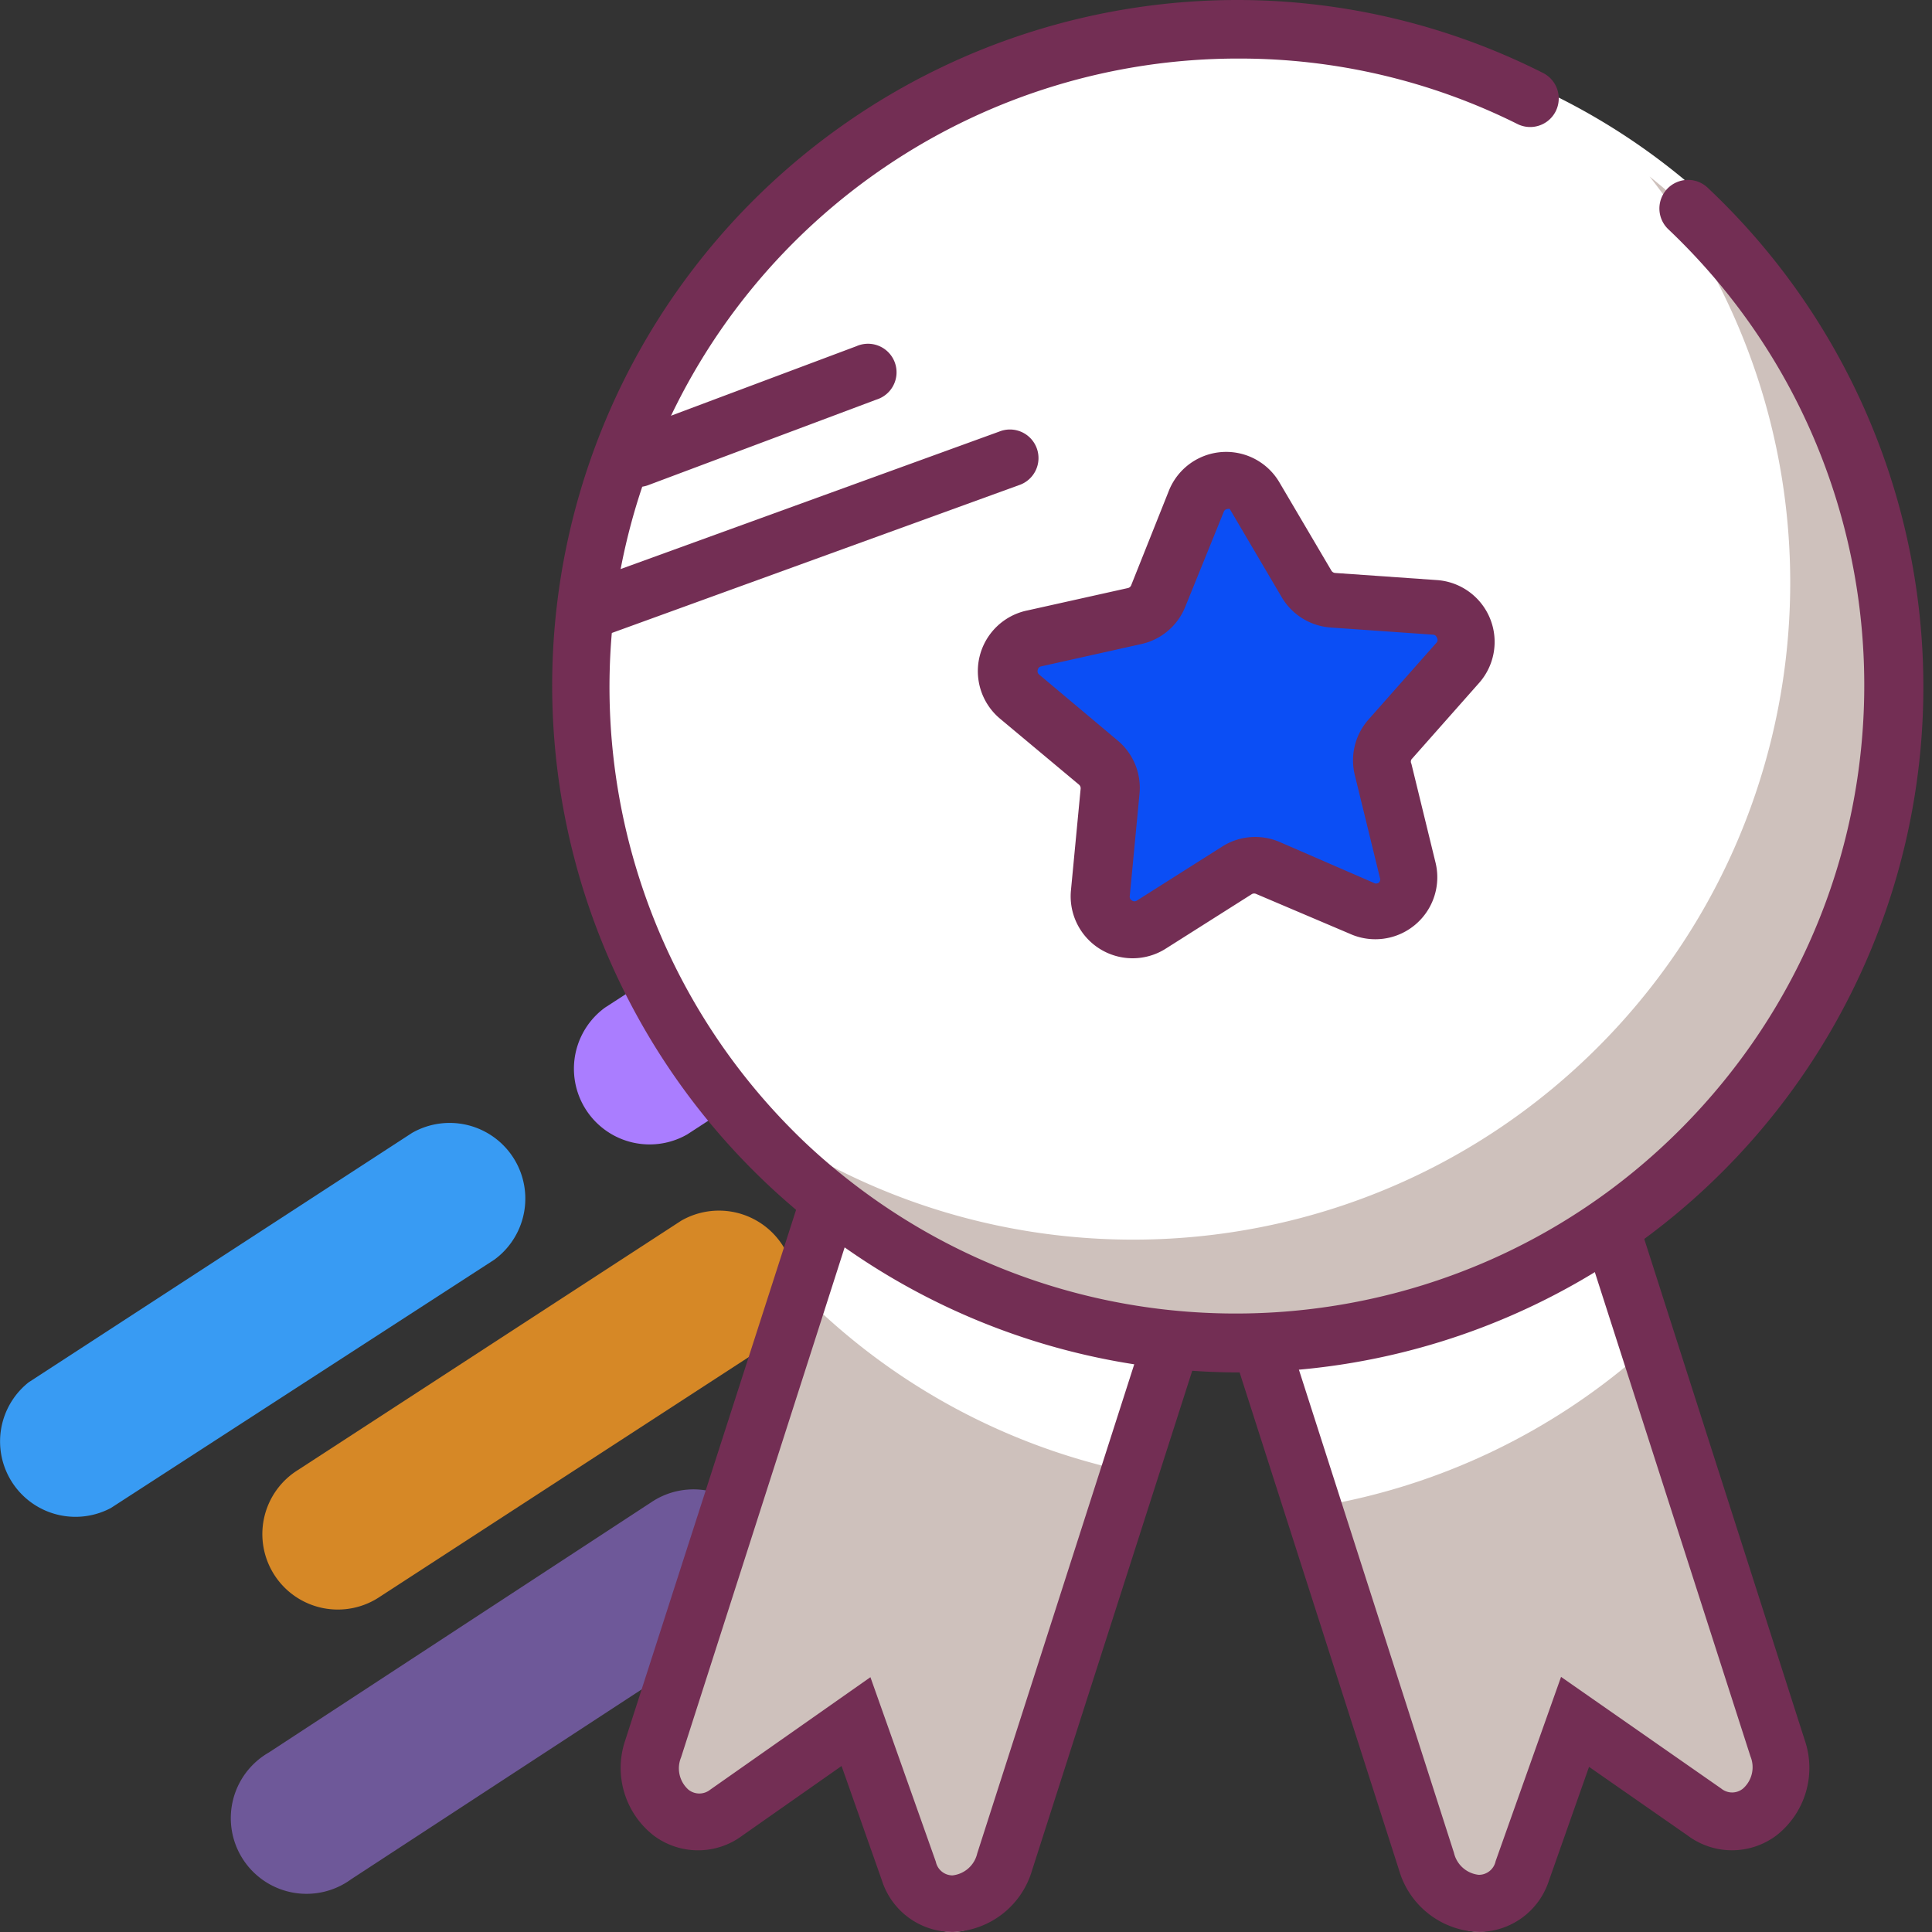 <svg xmlns="http://www.w3.org/2000/svg" width="64" height="64" viewBox="0 0 64 64"><rect x="0" y="0" width="64" height="64" fill="#333333" stroke="none"/><g><g><g opacity=".8"><path fill="#389bf3" d="M50.669 28.136l-18.99 12.356a2.5 2.5 0 1 1-2.724-4.191L47.944 24a2.5 2.5 0 0 1 2.725 4.191z"></path></g><g opacity=".8"><path fill="#ff9d23" d="M25.293 44.637l-12.698 8.25a2.5 2.5 0 1 1-2.725-4.191l12.698-8.26a2.507 2.507 0 0 1 2.725 4.2z"></path></g><g><path fill="#aa7dff" d="M41.747 25.23l-18.98 12.348a2.507 2.507 0 0 1-2.725-4.2l18.98-12.3a2.5 2.5 0 0 1 2.725 4.19z"></path></g><g><path fill="#389bf3" d="M16.37 41.732L3.674 49.954a2.498 2.498 0 0 1-2.725-4.163l12.698-8.26a2.507 2.507 0 0 1 2.725 4.2z"></path></g><g><path fill="#ff9d23" d="M47.48 21.512l-.123.076a2.507 2.507 0 0 1-2.725-4.2l.123-.077a2.507 2.507 0 0 1 2.725 4.201z"></path></g><g opacity=".5"><path fill="#389bf3" d="M49.704 37.465l-18.99 12.3a2.5 2.5 0 1 1-2.725-4.192l18.99-12.3a2.5 2.5 0 0 1 2.725 4.192z"></path></g><g opacity=".5"><path fill="#aa7dff" d="M24.328 53.956L11.63 62.254a2.507 2.507 0 1 1-2.725-4.2l12.67-8.29a2.5 2.5 0 1 1 2.724 4.192z"></path></g><g opacity=".5"><path fill="#ff9d23" d="M55.428 33.737l-.113.075a2.5 2.5 0 0 1-2.725-4.191l.113-.076a2.5 2.5 0 0 1 2.725 4.192z"></path></g><g><path fill="#cec1bc" d="M33.29 62.617L44.56 27.448 32.94 23.72 21.662 58.832c-.54 1.684 1.031 3.056 2.403 2.1l4.305-2.942 1.75 4.93c.55 1.59 2.621 1.371 3.17-.303z"></path></g><g><path fill="#cec1bc" d="M47.293 62.617L35.94 27.448l11.629-3.728 11.316 35.112c.539 1.684-1.032 3.056-2.404 2.1l-4.295-2.99-1.75 4.93c-.559 1.637-2.64 1.42-3.142-.255z"></path></g><g><path fill="#fff" d="M54.579 44.64a21.61 21.61 0 0 1-11.127 5.298l-4.125-12.867 4.286-13.38-4.286-1.371 7.332-2.356z"></path></g><g><path fill="#fff" d="M36.886 22.717l4.333 13.407-4.05 12.584a21.544 21.544 0 0 1-10.861-6.112l7.569-23.607 7.342 2.356z"></path></g><g><path fill="#732e54" d="M23.526 59.286a.577.577 0 0 1-.72 0 .946.946 0 0 1-.245-1.069l10.985-34.25 9.83 3.15-11.004 34.28a.946.946 0 0 1-.823.728.568.568 0 0 1-.549-.454l-2.166-6.112zm8.061 4.712a2.838 2.838 0 0 0 2.602-2.043l11.562-36.059-13.426-4.305-11.61 36.05a2.838 2.838 0 0 0 .947 3.169 2.45 2.45 0 0 0 2.924 0l3.292-2.309 1.334 3.784a2.45 2.45 0 0 0 2.337 1.713z"></path></g><g><path fill="#732e54" d="M37.17 27.117l9.82-3.15 10.995 34.212a.946.946 0 0 1-.246 1.07.568.568 0 0 1-.72 0l-5.307-3.7-2.167 6.103a.568.568 0 0 1-.558.454.946.946 0 0 1-.823-.729zm14.135 35.197l1.334-3.785 3.274 2.28a2.45 2.45 0 0 0 2.923 0 2.838 2.838 0 0 0 .947-3.169L48.239 21.591l-13.444 4.305 11.552 36.059a2.838 2.838 0 0 0 2.65 2.043 2.45 2.45 0 0 0 2.308-1.684z"></path></g><g><path fill="#fff" d="M19.25 22.755C19.25 10.737 28.991.994 41.01.994c12.019 0 21.762 9.743 21.762 21.761 0 12.019-9.743 21.762-21.762 21.762s-21.762-9.743-21.762-21.762z"></path></g><g><path fill="#fff" d="M58.694 8.866c-8.65-7.123-21.294-6.513-29.218 1.409-7.924 7.921-8.538 20.566-1.418 29.218A21.762 21.762 0 1 1 58.694 8.866z"></path></g><g><path fill="#cec1bc" d="M62.772 22.765a21.762 21.762 0 0 1-38.707 13.624c8.657 6.829 21.054 6.103 28.855-1.689 7.801-7.792 8.543-20.187 1.725-28.853a21.667 21.667 0 0 1 8.127 16.918z"></path></g><g><path fill="#732e54" d="M41.01 45.463a22.708 22.708 0 0 1-14.835-5.554A22.708 22.708 0 0 1 41.058 0a22.49 22.49 0 0 1 10.067 2.422.946.946 0 0 1-.842 1.694 20.607 20.607 0 0 0-9.272-2.176 20.816 20.816 0 0 0-14.703 35.556c.353.354.722.694 1.107 1.022 8.578 7.334 21.437 6.496 28.991-1.89 7.554-8.384 7.05-21.262-1.137-29.03a.947.947 0 0 1 1.297-1.382A22.708 22.708 0 0 1 41.01 45.463z"></path></g><g><path fill="#0b4ef5" d="M45.117 30.107l-3.113-1.353a1.098 1.098 0 0 0-1.021.075l-2.839 1.798a1.098 1.098 0 0 1-1.684-1.04l.322-3.378c.034-.36-.111-.714-.388-.947l-2.64-2.195a1.098 1.098 0 0 1 .473-1.892l3.312-.738c.355-.077.649-.325.785-.662l1.277-3.151a1.098 1.098 0 0 1 2.015-.17l1.722 2.923c.184.313.51.515.871.54l3.387.236a1.098 1.098 0 0 1 .748 1.826l-2.252 2.545c-.241.27-.333.642-.246.994l.823 3.293a1.098 1.098 0 0 1-1.552 1.296z"></path></g><g><path fill="#0b4ef5" d="M46.054 24.534c-.224.26-.311.611-.237.946l.814 3.293a1.098 1.098 0 0 1-1.514 1.277l-3.113-1.306a1.107 1.107 0 0 0-1.021.076l-2.839 1.798a1.098 1.098 0 0 1-1.684-1.041l.17-1.779 2.072-1.287a1.107 1.107 0 0 1 1.022-.085l3.113 1.353a1.098 1.098 0 0 0 1.514-1.277l-.842-3.293a1.088 1.088 0 0 1 .236-.946l1.893-2.195 1.892.133a1.098 1.098 0 0 1 .747 1.826z"></path></g><g><path fill="#732e54" d="M40.67 16.86a.142.142 0 0 1 .067 0l1.722 2.924c.342.58.946.954 1.617 1.003l3.388.237c.06 0 .112.038.132.094a.142.142 0 0 1 0 .161l-2.252 2.545a2.044 2.044 0 0 0-.454 1.893l.823 3.368a.142.142 0 0 1-.047.16.151.151 0 0 1-.16 0l-3.114-1.352a2.044 2.044 0 0 0-1.892.142l-2.838 1.797a.142.142 0 0 1-.161 0 .142.142 0 0 1-.076-.151l.322-3.378a2.044 2.044 0 0 0-.72-1.77l-2.601-2.185a.142.142 0 0 1-.048-.16.142.142 0 0 1 .114-.114l3.311-.738a2.044 2.044 0 0 0 1.458-1.23l1.277-3.15a.142.142 0 0 1 .132-.095zm-3.15 14.884c.396 0 .784-.115 1.116-.331l2.839-1.798a.16.16 0 0 1 .141 0l3.094 1.315a2.053 2.053 0 0 0 2.839-2.375l-.795-3.255a.151.151 0 0 1 0-.142l2.252-2.545a2.053 2.053 0 0 0-1.39-3.396l-3.388-.237a.16.16 0 0 1-.123-.076l-1.722-2.923a2.044 2.044 0 0 0-3.662.274l-1.249 3.132a.151.151 0 0 1-.113.094l-3.312.738a2.053 2.053 0 0 0-.899 3.605l2.593 2.167a.16.16 0 0 1 .057.132l-.322 3.378a2.053 2.053 0 0 0 2.044 2.243z"></path></g><g><path fill="#732e54" d="M19.533 21.175a.946.946 0 0 1-.322-1.835l13.89-5.043a.946.946 0 1 1 .643 1.778l-13.89 5.043a.946.946 0 0 1-.32.057z"></path></g><g><path fill="#732e54" d="M21.142 16.132a.946.946 0 0 1-.341-1.826l7.57-2.838a.946.946 0 1 1 .662 1.769l-7.57 2.838a.946.946 0 0 1-.321.057z"></path></g></g></g></svg>